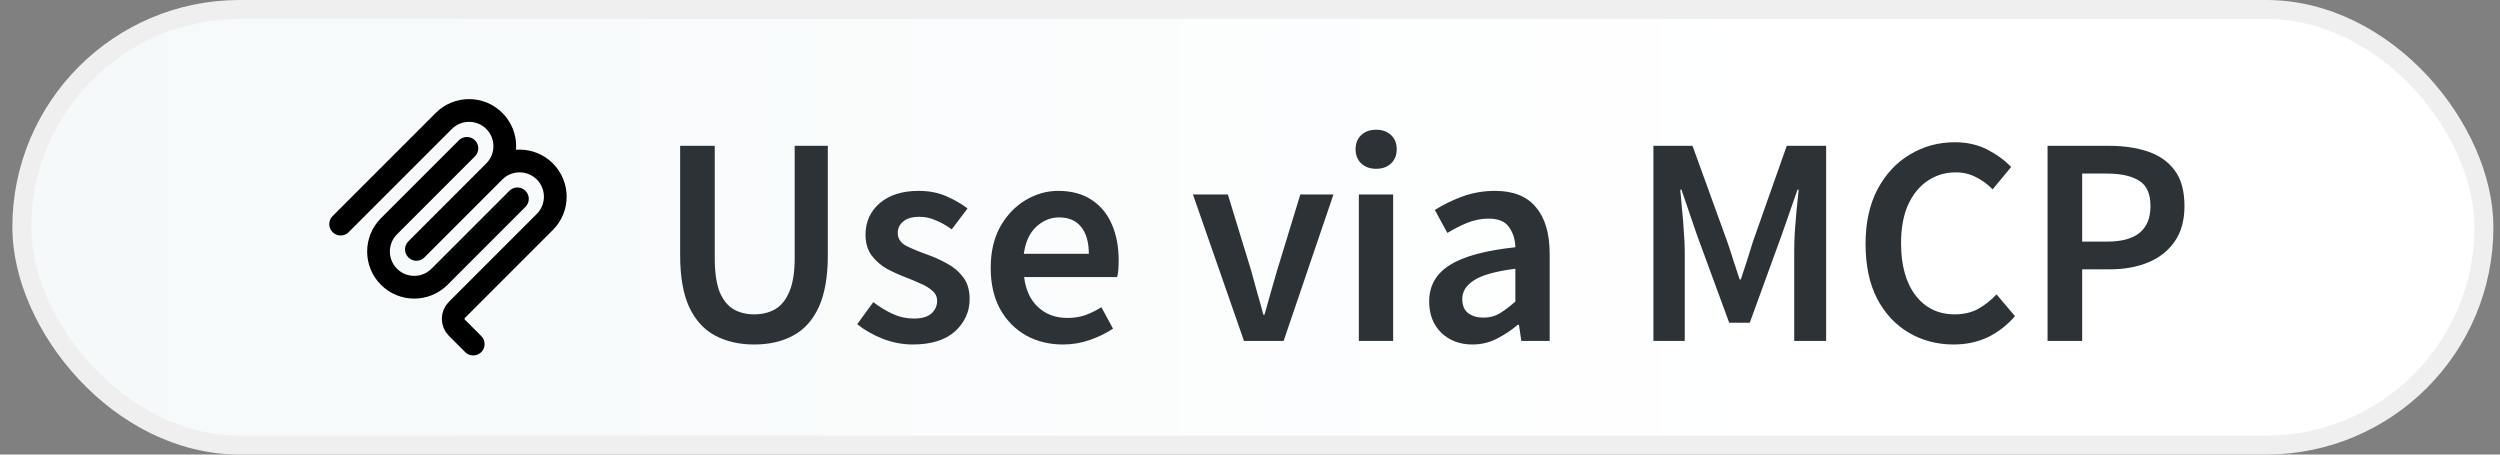 <svg width="132" height="24" viewBox="0 0 132 24" fill="none" xmlns="http://www.w3.org/2000/svg">
<rect x="0" y="0" width="132" height="24" fill="#808080" stroke="none"/>
<rect x="1.152" y="0.5" width="130" height="23" rx="11.5" fill="url(#paint0_linear_820_12)"/>
<rect x="1.152" y="0.5" width="130" height="23" rx="11.5" stroke="#EFEFEF"/>
<path d="M17.986 11.833L23.434 6.386C24.17 5.649 25.364 5.649 26.1 6.386C26.837 7.122 26.837 8.316 26.1 9.052M26.1 9.052L21.986 13.167M26.1 9.052C26.837 8.316 28.031 8.316 28.767 9.052C29.503 9.789 29.503 10.983 28.767 11.719L24.124 16.362C23.864 16.622 23.864 17.044 24.124 17.305L24.986 18.167M27.319 10.499L23.205 14.614C22.468 15.35 21.274 15.35 20.538 14.614C19.802 13.878 19.802 12.684 20.538 11.947L24.652 7.833" stroke="black" stroke-width="1.2" stroke-linecap="round" stroke-linejoin="round"/>
<path d="M39.818 18.189C39.031 18.189 38.343 18.032 37.755 17.716C37.167 17.401 36.71 16.898 36.385 16.204C36.07 15.511 35.912 14.603 35.912 13.48V7.699H37.739V13.621C37.739 14.367 37.823 14.96 37.991 15.401C38.17 15.832 38.417 16.142 38.732 16.331C39.047 16.509 39.409 16.598 39.818 16.598C40.238 16.598 40.606 16.509 40.921 16.331C41.246 16.142 41.498 15.832 41.677 15.401C41.866 14.96 41.96 14.367 41.96 13.621V7.699H43.709V13.48C43.709 14.603 43.551 15.511 43.236 16.204C42.921 16.898 42.47 17.401 41.882 17.716C41.304 18.032 40.616 18.189 39.818 18.189ZM48.188 18.189C47.663 18.189 47.138 18.089 46.613 17.89C46.088 17.68 45.637 17.422 45.259 17.118L46.109 15.953C46.456 16.215 46.802 16.425 47.149 16.582C47.495 16.74 47.863 16.819 48.251 16.819C48.671 16.819 48.981 16.73 49.18 16.551C49.38 16.372 49.48 16.152 49.48 15.889C49.48 15.669 49.396 15.491 49.228 15.354C49.07 15.207 48.865 15.081 48.613 14.976C48.361 14.861 48.099 14.75 47.826 14.645C47.49 14.519 47.154 14.367 46.818 14.188C46.492 13.999 46.225 13.763 46.015 13.48C45.805 13.186 45.7 12.823 45.7 12.393C45.7 11.71 45.952 11.154 46.456 10.723C46.96 10.293 47.642 10.078 48.503 10.078C49.049 10.078 49.537 10.172 49.968 10.361C50.398 10.55 50.771 10.765 51.086 11.007L50.251 12.11C49.978 11.91 49.7 11.752 49.417 11.637C49.144 11.511 48.855 11.448 48.55 11.448C48.162 11.448 47.873 11.532 47.684 11.7C47.495 11.857 47.401 12.057 47.401 12.299C47.401 12.603 47.558 12.834 47.873 12.992C48.188 13.149 48.556 13.301 48.976 13.448C49.333 13.574 49.679 13.732 50.015 13.921C50.351 14.099 50.629 14.335 50.85 14.63C51.081 14.924 51.196 15.312 51.196 15.795C51.196 16.456 50.939 17.023 50.425 17.496C49.91 17.958 49.165 18.189 48.188 18.189ZM56.121 18.189C55.407 18.189 54.761 18.032 54.184 17.716C53.606 17.391 53.149 16.929 52.813 16.331C52.477 15.722 52.309 14.992 52.309 14.141C52.309 13.301 52.477 12.577 52.813 11.968C53.16 11.359 53.606 10.892 54.152 10.566C54.698 10.241 55.27 10.078 55.869 10.078C56.572 10.078 57.16 10.235 57.633 10.55C58.105 10.855 58.462 11.285 58.704 11.842C58.945 12.388 59.066 13.023 59.066 13.748C59.066 14.126 59.04 14.419 58.987 14.63H54.073C54.157 15.312 54.404 15.842 54.814 16.22C55.223 16.598 55.738 16.787 56.357 16.787C56.693 16.787 57.003 16.74 57.286 16.645C57.58 16.541 57.869 16.399 58.153 16.22L58.767 17.354C58.399 17.596 57.99 17.795 57.538 17.953C57.087 18.11 56.614 18.189 56.121 18.189ZM54.058 13.401H57.491C57.491 12.803 57.36 12.335 57.097 11.999C56.835 11.653 56.441 11.479 55.916 11.479C55.465 11.479 55.06 11.648 54.703 11.983C54.357 12.309 54.142 12.781 54.058 13.401ZM65.682 18L62.988 10.267H64.831L66.06 14.283C66.165 14.661 66.27 15.044 66.375 15.433C66.49 15.821 66.6 16.215 66.705 16.614H66.768C66.884 16.215 66.994 15.821 67.099 15.433C67.215 15.044 67.325 14.661 67.43 14.283L68.658 10.267H70.407L67.776 18H65.682ZM71.747 18V10.267H73.558V18H71.747ZM72.661 8.912C72.335 8.912 72.073 8.818 71.873 8.629C71.674 8.44 71.574 8.188 71.574 7.873C71.574 7.568 71.674 7.322 71.873 7.133C72.073 6.944 72.335 6.849 72.661 6.849C72.986 6.849 73.249 6.944 73.448 7.133C73.648 7.322 73.747 7.568 73.747 7.873C73.747 8.188 73.648 8.44 73.448 8.629C73.249 8.818 72.986 8.912 72.661 8.912ZM77.743 18.189C77.072 18.189 76.52 17.979 76.09 17.559C75.67 17.139 75.46 16.593 75.46 15.921C75.46 15.091 75.822 14.451 76.546 13.999C77.271 13.537 78.426 13.223 80.011 13.055C80.001 12.645 79.891 12.293 79.681 11.999C79.481 11.695 79.119 11.543 78.594 11.543C78.216 11.543 77.843 11.616 77.476 11.763C77.119 11.91 76.767 12.088 76.421 12.299L75.759 11.086C76.189 10.813 76.672 10.576 77.208 10.377C77.754 10.178 78.332 10.078 78.941 10.078C79.906 10.078 80.626 10.367 81.098 10.944C81.581 11.511 81.823 12.335 81.823 13.417V18H80.326L80.201 17.149H80.138C79.791 17.444 79.418 17.69 79.019 17.89C78.631 18.089 78.206 18.189 77.743 18.189ZM78.326 16.771C78.641 16.771 78.925 16.698 79.177 16.551C79.439 16.393 79.718 16.183 80.011 15.921V14.188C78.962 14.325 78.232 14.53 77.822 14.803C77.413 15.065 77.208 15.391 77.208 15.779C77.208 16.126 77.313 16.378 77.523 16.535C77.733 16.693 78.001 16.771 78.326 16.771ZM87.301 18V7.699H89.364L91.191 12.739C91.307 13.065 91.417 13.401 91.522 13.748C91.637 14.084 91.748 14.419 91.853 14.755H91.916C92.031 14.419 92.141 14.084 92.246 13.748C92.351 13.401 92.456 13.065 92.561 12.739L94.341 7.699H96.42V18H94.735V13.291C94.735 12.965 94.745 12.614 94.766 12.236C94.798 11.847 94.829 11.459 94.861 11.07C94.903 10.681 94.94 10.33 94.971 10.015H94.908L94.073 12.409L92.388 17.039H91.301L89.6 12.409L88.781 10.015H88.718C88.75 10.33 88.781 10.681 88.813 11.07C88.855 11.459 88.886 11.847 88.907 12.236C88.939 12.614 88.955 12.965 88.955 13.291V18H87.301ZM103.147 18.189C102.286 18.189 101.504 17.984 100.8 17.575C100.097 17.165 99.535 16.567 99.115 15.779C98.706 14.981 98.501 14.015 98.501 12.881C98.501 11.758 98.711 10.797 99.131 9.999C99.561 9.191 100.134 8.576 100.848 8.156C101.562 7.726 102.349 7.511 103.21 7.511C103.861 7.511 104.439 7.642 104.943 7.904C105.447 8.167 105.861 8.471 106.187 8.818L105.21 9.999C104.948 9.726 104.654 9.511 104.328 9.353C104.013 9.185 103.656 9.101 103.257 9.101C102.701 9.101 102.202 9.254 101.761 9.558C101.331 9.852 100.989 10.277 100.737 10.834C100.496 11.39 100.375 12.057 100.375 12.834C100.375 14.01 100.632 14.934 101.147 15.606C101.661 16.267 102.349 16.598 103.21 16.598C103.672 16.598 104.082 16.504 104.439 16.315C104.796 16.115 105.121 15.858 105.415 15.543L106.392 16.693C105.972 17.176 105.489 17.549 104.943 17.811C104.407 18.063 103.809 18.189 103.147 18.189ZM108.111 18V7.699H111.356C112.122 7.699 112.805 7.799 113.403 7.999C114.002 8.198 114.474 8.529 114.821 8.991C115.167 9.453 115.34 10.083 115.34 10.881C115.34 11.637 115.167 12.262 114.821 12.755C114.474 13.249 114.007 13.616 113.419 13.858C112.831 14.099 112.164 14.22 111.419 14.22H109.938V18H108.111ZM109.938 12.755H111.277C112.789 12.755 113.545 12.13 113.545 10.881C113.545 10.23 113.345 9.784 112.946 9.542C112.558 9.29 111.98 9.164 111.214 9.164H109.938V12.755Z" fill="#2C3236"/>
<defs>
<linearGradient id="paint0_linear_820_12" x1="0.652" y1="12" x2="95.611" y2="12" gradientUnits="userSpaceOnUse">
<stop stop-color="#F5F9FA"/>
<stop offset="1" stop-color="white"/>
</linearGradient>
</defs>
</svg>
